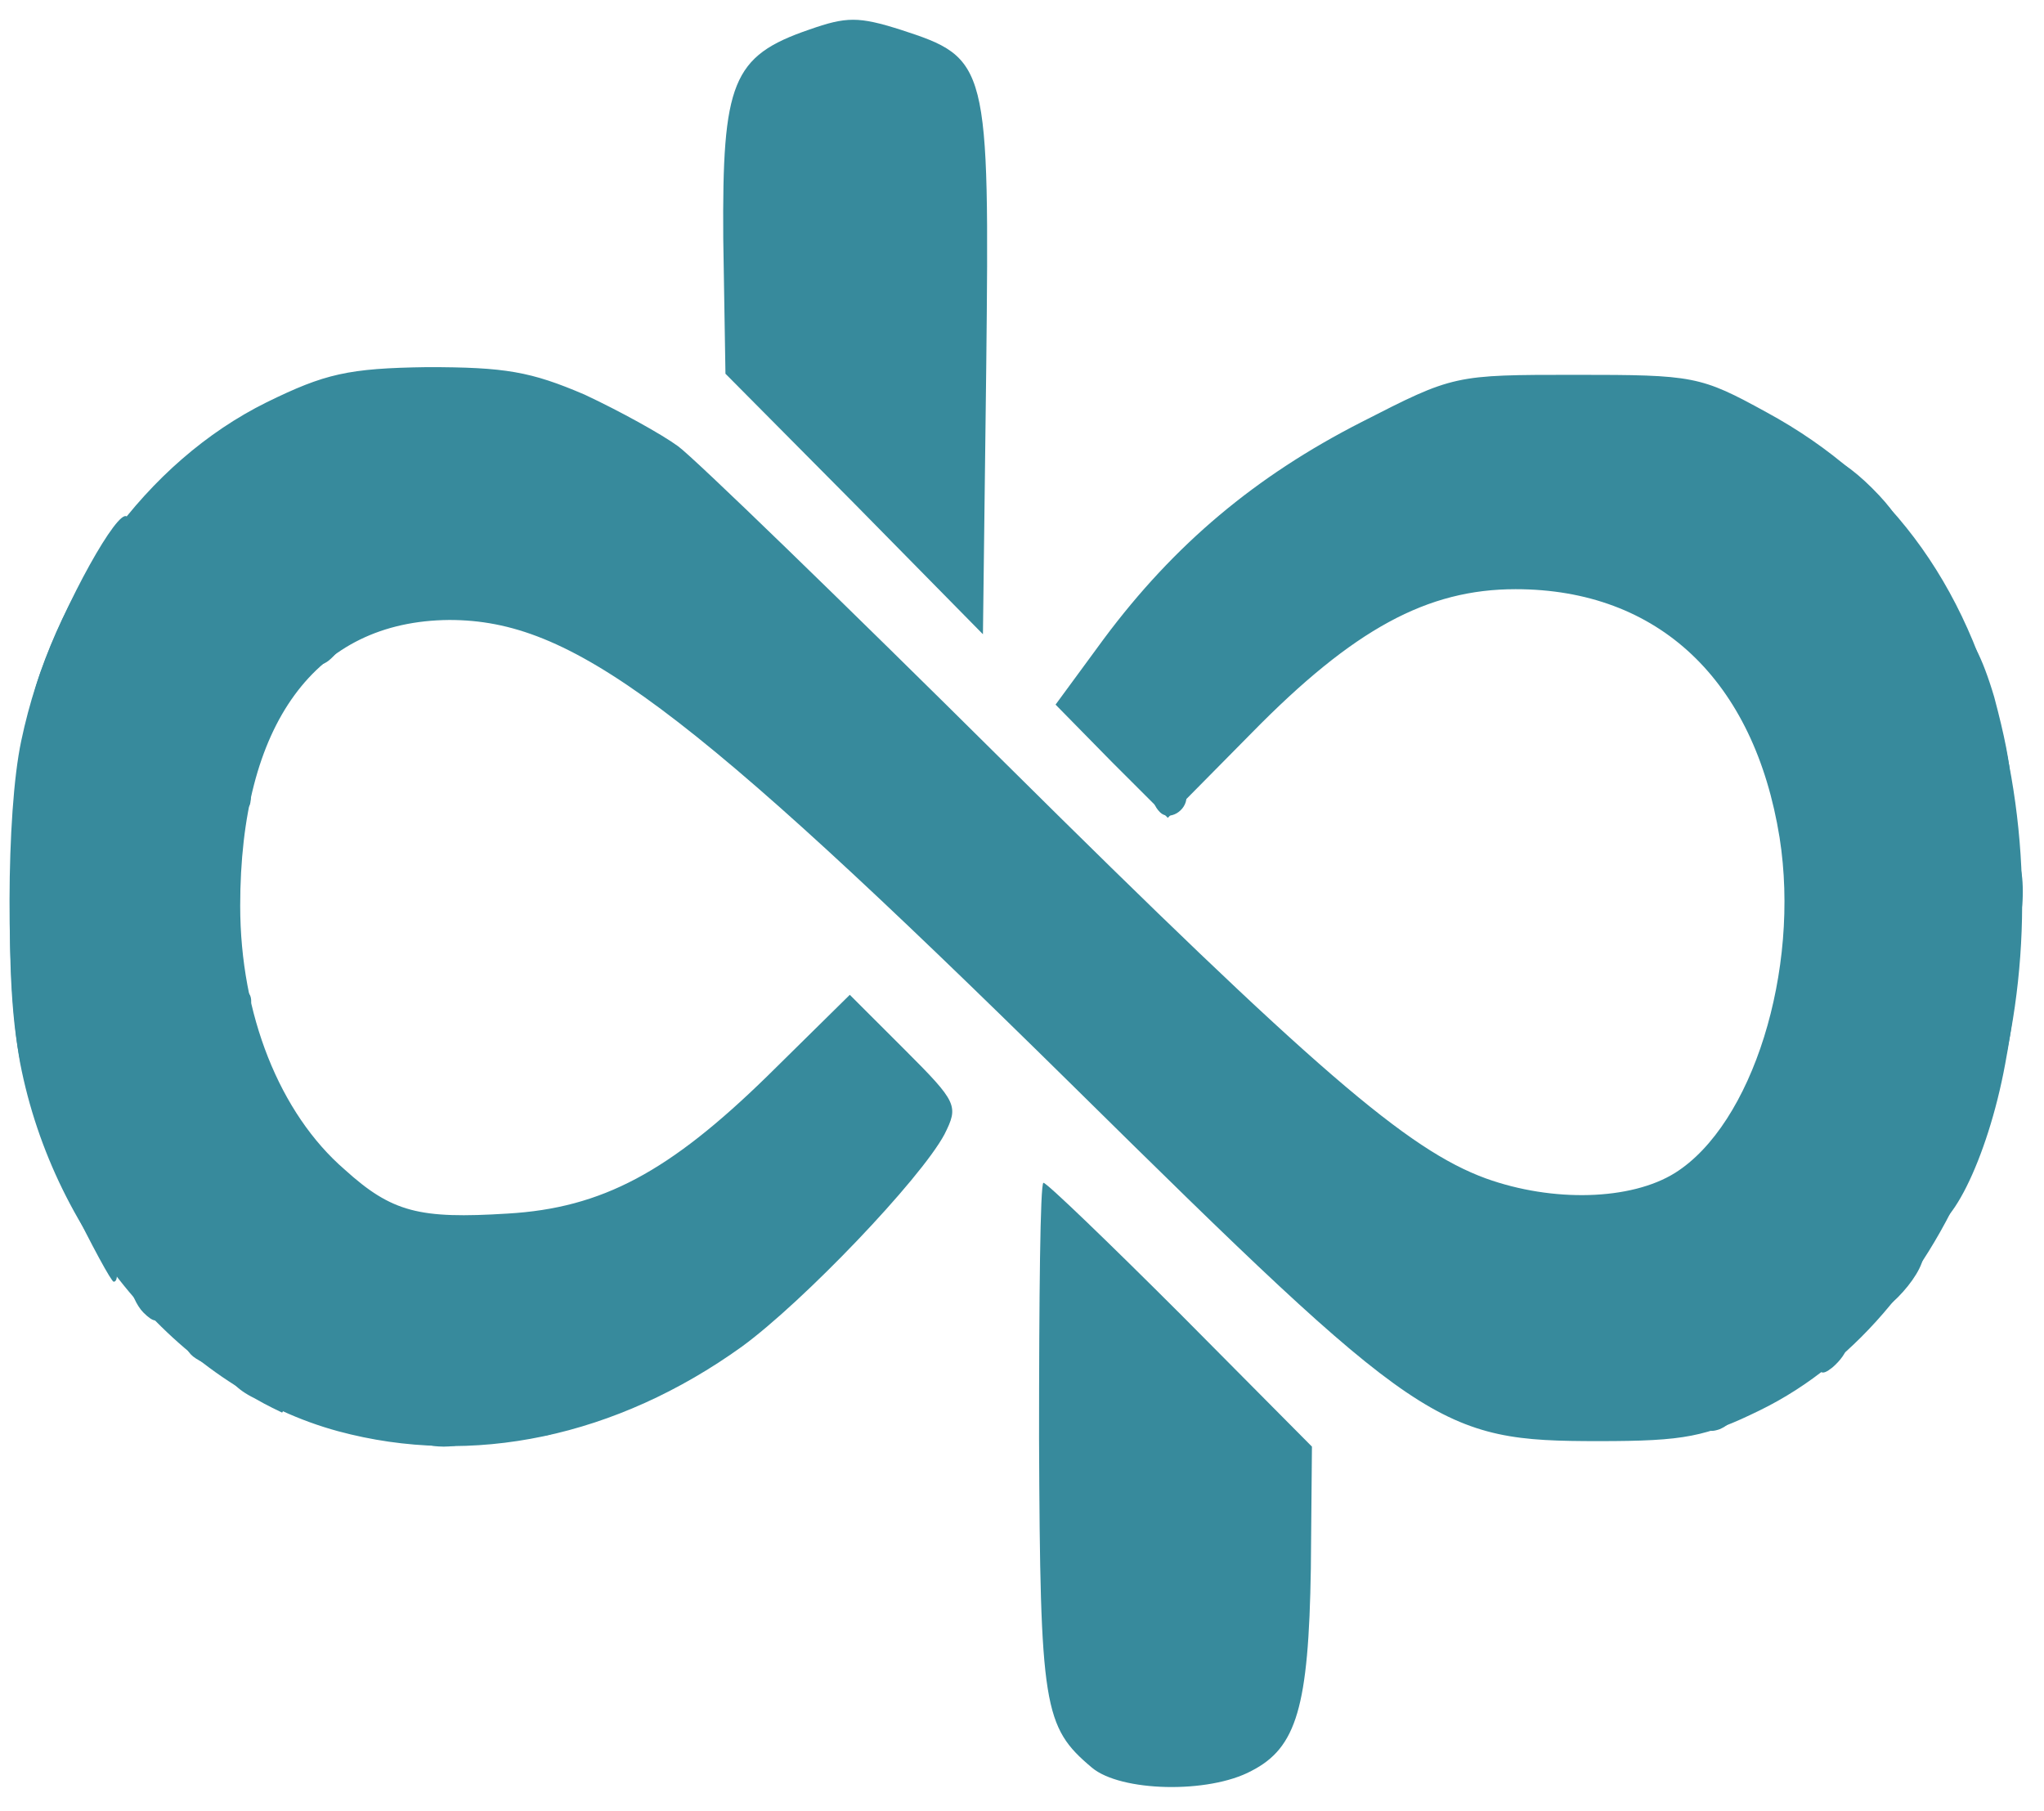 <svg width="492" height="436" xmlns="http://www.w3.org/2000/svg" xmlns:xlink="http://www.w3.org/1999/xlink" xml:space="preserve" overflow="hidden"><defs><clipPath id="clip0"><rect x="394" y="142" width="492" height="436"/></clipPath></defs><g clip-path="url(#clip0)" transform="translate(-394 -142)"><path d="M940.378 738.755C928.736 728.965 927.942 724.202 927.677 659.64 927.677 625.772 927.942 597.989 928.736 597.989 929.529 597.989 944.347 612.277 961.81 629.741L993.297 661.493 993.033 690.863C992.503 724.202 989.593 733.992 978.744 739.549 968.425 745.105 947.257 744.576 940.378 738.755Z" fill="#378A9C" transform="matrix(1.001 0 0 1 -284.499 -171.288)"/><path d="M759.129 657.788C722.085 647.734 690.863 611.748 682.66 569.148 679.221 550.362 679.221 509.085 682.925 491.621 690.598 455.107 713.089 424.414 741.93 410.125 755.954 403.246 761.51 401.923 780.561 401.658 799.348 401.658 805.433 402.717 818.398 408.273 826.866 412.242 836.92 417.799 840.889 420.709 844.858 423.62 880.314 458.017 919.475 496.913 994.091 571 1016.32 590.051 1035.1 596.931 1051.24 602.752 1070.03 602.223 1080.61 595.608 1099.14 583.966 1110.78 546.922 1105.75 514.906 1099.67 477.068 1076.65 455.107 1042.25 455.107 1021.08 455.107 1003.35 464.632 978.744 489.769L958.635 510.143 945.141 496.649 931.646 482.89 943.288 467.014C960.223 444.258 979.803 427.853 1005.2 414.888 1027.43 403.51 1027.43 403.51 1056.8 403.51 1085.11 403.51 1086.7 403.775 1102.58 412.507 1133.27 429.176 1152.32 455.901 1160.26 494.003 1174.28 560.417 1148.62 629.476 1100.99 652.761 1088.02 659.111 1083 660.17 1062.36 660.17 1023.73 660.17 1019.76 657.524 935.35 574.176 842.212 482.36 815.223 462.516 785.853 462.516 753.572 462.78 735.58 487.652 735.58 531.311 735.58 557.506 745.105 581.32 760.716 594.814 772.094 605.133 778.709 606.721 799.877 605.398 822.632 604.075 838.773 595.343 862.322 572.323L882.166 552.743 895.396 565.973C908.097 578.674 908.362 579.467 904.922 586.347 899.101 597.195 871.053 626.566 856.236 637.414 826.072 659.111 791.41 666.52 759.129 657.788Z" fill="#378A9C" transform="matrix(1.001 0 0 1 -284.499 -171.288)"/><path d="M883.225 434.468 852.267 403.246 851.738 370.7C851.473 333.128 853.855 326.777 872.376 320.427 881.373 317.252 884.283 317.252 894.338 320.427 915.506 327.306 915.77 328.365 914.976 401.658L914.183 465.955 883.225 434.468Z" fill="#378A9C" transform="matrix(1.001 0 0 1 -284.499 -171.288)"/><path d="M777.915 658.847C777.915 657.524 780.826 656.201 784.53 656.201 788.234 656.201 791.145 657.524 791.145 658.847 791.145 660.434 788.234 661.493 784.53 661.493 780.826 661.493 777.915 660.434 777.915 658.847Z" fill="#378A9C" transform="matrix(1.001 0 0 1 -284.499 -171.288)"/><path d="M804.375 656.201C804.375 654.878 806.227 653.555 808.344 653.555 810.461 653.555 812.313 654.878 812.313 656.201 812.313 657.788 810.461 658.847 808.344 658.847 806.227 658.847 804.375 657.788 804.375 656.201Z" fill="#378A9C" transform="matrix(1.001 0 0 1 -284.499 -171.288)"/><path d="M1088.02 654.613C1088.82 650.115 1093.58 649.056 1094.9 653.025 1095.17 654.348 1093.84 656.201 1091.46 657.259 1088.55 658.317 1087.49 657.524 1088.02 654.613Z" fill="#378A9C" transform="matrix(1.001 0 0 1 -284.499 -171.288)"/><path d="M739.019 649.85C730.288 645.617 730.817 639.531 739.549 643.5 743.253 645.088 746.164 647.998 746.164 650.115 746.164 651.967 745.899 653.29 745.634 653.29 745.105 653.025 742.195 651.702 739.019 649.85Z" fill="#378A9C" transform="matrix(1.001 0 0 1 -284.499 -171.288)"/><path d="M1115.01 640.06C1115.01 637.414 1116.6 635.033 1118.45 635.033 1120.3 635.033 1121.89 636.091 1121.89 637.414 1121.89 638.737 1120.3 640.854 1118.45 642.442 1115.81 644.558 1115.01 644.029 1115.01 640.06Z" fill="#378A9C" transform="matrix(1.001 0 0 1 -284.499 -171.288)"/><path d="M724.996 640.325C722.879 639.002 722.085 637.15 723.144 636.091 724.202 635.033 726.583 635.562 728.171 637.15 732.14 641.119 730.023 643.5 724.996 640.325Z" fill="#378A9C" transform="matrix(1.001 0 0 1 -284.499 -171.288)"/><path d="M712.295 629.212C710.708 627.624 709.12 624.184 709.12 622.068 709.12 618.628 709.649 618.628 713.354 622.332 715.735 624.714 717.323 627.889 716.793 629.476 716 631.858 714.677 631.593 712.295 629.212Z" fill="#378A9C" transform="matrix(1.001 0 0 1 -284.499 -171.288)"/><path d="M1125.07 630.535C1120.57 628.682 1126.12 621.803 1132.21 621.538 1134.59 621.538 1135.12 620.745 1133.27 620.215 1129.04 618.363 1131.95 611.219 1136.71 611.219 1138.83 611.219 1140.41 612.807 1140.41 614.923 1140.41 620.745 1129.04 632.122 1125.07 630.535Z" fill="#378A9C" transform="matrix(1.001 0 0 1 -284.499 -171.288)"/><path d="M694.567 602.223C689.54 591.639 683.983 575.763 682.396 567.296 677.898 543.482 680.808 494.003 687.423 475.481 693.509 458.282 706.209 435.527 708.326 437.643 709.12 438.173 707.797 441.612 705.416 445.052 703.034 448.227 701.182 452.99 701.182 455.636 701.182 458.017 699.594 461.193 697.478 462.251 695.361 463.574 692.186 472.041 690.598 481.567 686.894 502.999 685.042 568.884 688.217 568.884 689.54 568.884 690.598 571.265 690.598 574.176 690.598 577.086 691.921 579.467 693.509 579.467 694.832 579.467 695.89 581.584 695.626 584.23 694.567 590.051 698.271 603.546 701.976 608.044 704.886 611.748 707.268 621.803 705.151 621.803 704.622 621.803 699.859 613.071 694.567 602.223Z" fill="#378A9C" transform="matrix(1.001 0 0 1 -284.499 -171.288)"/><path d="M1140.41 608.573C1137.24 606.456 1137.24 605.927 1141.74 605.927 1145.71 605.927 1146.23 605.398 1143.32 603.546 1138.56 600.371 1141.47 592.697 1148.35 590.845 1154.17 589.258 1155.5 585.818 1150.73 584.23 1145.97 582.643 1150.47 566.238 1155.76 565.973 1158.67 565.973 1158.93 565.444 1157.08 564.385 1152.06 562.533 1152.58 542.424 1157.35 542.424 1162.9 542.424 1163.7 549.568 1159.99 569.413 1155.76 592.433 1145.97 612.013 1140.41 608.573Z" fill="#378A9C" transform="matrix(1.001 0 0 1 -284.499 -171.288)"/><path d="M1211.85 600.635C1199.15 575.763 1194.39 528.136 1201.27 492.68 1206.03 467.014 1223.76 437.114 1231.96 440.289 1235.67 441.612 1235.93 445.317 1234.61 465.162 1232.23 502.734 1231.96 560.681 1234.35 582.907 1236.2 601.429 1235.67 603.81 1231.43 607.25 1222.97 613.6 1217.68 611.748 1211.85 600.635Z" fill="#378A9C" transform="matrix(1.001 0 0 1 -284.499 -171.288)"/><path d="M745.105 586.082C744.311 583.966 744.576 582.113 745.899 582.113 747.222 582.113 749.603 583.966 751.456 586.082 754.102 589.258 754.102 590.051 750.662 590.051 748.545 590.051 746.164 588.199 745.105 586.082Z" fill="#378A9C" transform="matrix(1.001 0 0 1 -284.499 -171.288)"/><path d="M730.288 555.918C730.288 554.595 732.14 553.008 734.257 551.949 736.638 551.156 738.226 551.949 738.226 554.331 738.226 556.448 736.373 558.3 734.257 558.3 732.14 558.3 730.288 557.241 730.288 555.918Z" fill="#378A9C" transform="matrix(1.001 0 0 1 -284.499 -171.288)"/><path d="M1156.29 527.871C1156.29 521.521 1157.61 518.61 1160.26 518.61 1162.9 518.61 1164.23 521.521 1164.23 527.871 1164.23 534.221 1162.9 537.132 1160.26 537.132 1157.61 537.132 1156.29 534.221 1156.29 527.871Z" fill="#378A9C" transform="matrix(1.001 0 0 1 -284.499 -171.288)"/><path d="M956.783 508.82C953.872 505.909 955.195 502.734 959.164 502.734 961.281 502.734 963.133 503.793 963.133 505.116 963.133 508.555 958.9 510.937 956.783 508.82Z" fill="#378A9C" transform="matrix(1.001 0 0 1 -284.499 -171.288)"/><path d="M733.727 504.057C729.229 499.03 729.494 494.796 734.257 494.796 736.638 494.796 738.226 497.178 738.226 501.411 738.226 509.085 737.961 509.085 733.727 504.057Z" fill="#378A9C" transform="matrix(1.001 0 0 1 -284.499 -171.288)"/><path d="M1151.53 490.827C1149.67 481.567 1147.56 472.041 1146.76 469.66 1145.71 467.278 1146.5 465.691 1149.14 465.691 1151.53 465.691 1154.44 471.247 1157.35 481.037 1162.37 499.824 1162.64 508.026 1158.14 508.026 1155.76 508.026 1153.38 501.676 1151.53 490.827Z" fill="#378A9C" transform="matrix(1.001 0 0 1 -284.499 -171.288)"/><path d="M748.81 470.983C745.899 469.13 745.634 468.337 748.28 468.337 750.133 468.337 753.837 466.485 756.218 464.103 761.51 458.811 764.156 463.839 759.393 469.66 755.689 474.158 754.102 474.422 748.81 470.983Z" fill="#378A9C" transform="matrix(1.001 0 0 1 -284.499 -171.288)"/><path d="M1004.15 460.399C1003.35 459.076 1004.41 457.753 1006.53 457.753 1008.64 457.753 1011.29 459.076 1012.08 460.399 1012.88 461.986 1011.82 463.045 1009.7 463.045 1007.59 463.045 1004.94 461.986 1004.15 460.399Z" fill="#378A9C" transform="matrix(1.001 0 0 1 -284.499 -171.288)"/><path d="M1123.74 432.352C1119.51 428.647 1116.86 424.678 1117.92 423.884 1118.72 423.091 1123.21 426.001 1127.98 430.764 1138.03 440.819 1134.33 442.142 1123.74 432.352Z" fill="#378A9C" transform="matrix(1.001 0 0 1 -284.499 -171.288)"/><path d="M586.347 655.936C579.203 650.379 576.821 637.15 582.378 633.71 584.23 632.387 585.024 584.495 584.495 478.127L583.966 324.131 594.285 320.692C607.779 316.193 620.745 318.839 630.27 328.1L637.679 335.509 637.679 487.917C637.679 600.106 636.885 641.912 634.504 646.94 627.889 661.493 600.106 666.784 586.347 655.936Z" fill="#378A9C" transform="matrix(1.001 0 0 1 -284.499 -171.288)"/><path d="M1240.96 636.62C1228.26 626.566 1209.21 600.106 1209.21 592.697 1209.21 589.787 1208.15 586.876 1206.56 586.082 1205.24 585.289 1204.18 581.32 1204.18 577.351 1204.71 571 1204.71 571 1205.77 576.292 1206.3 579.467 1209.47 586.876 1212.65 592.433 1217.94 601.694 1219 602.487 1223.23 599.312 1227.47 596.402 1227.73 594.285 1225.35 586.082 1224.03 580.79 1223.23 563.062 1224.03 546.922 1224.55 529.988 1223.76 511.995 1222.17 504.586 1219.79 494.267 1220.06 490.298 1223.5 481.567 1230.91 463.309 1227.47 437.908 1219.79 452.461 1217.41 456.694 1217.68 457.753 1221.12 457.753 1223.23 457.753 1225.08 459.076 1225.08 460.399 1225.08 462.78 1221.38 464.103 1216.35 463.309 1215.29 463.045 1211.85 468.072 1209.21 474.158 1206.3 480.508 1203.92 483.948 1203.92 481.831 1203.92 476.275 1216.35 452.725 1225.61 441.083 1235.67 428.383 1253.13 415.417 1260.01 415.417 1264.77 415.417 1265.04 418.592 1265.3 487.652 1265.83 624.449 1265.57 638.473 1260.28 642.177 1254.19 646.94 1253.66 646.675 1240.96 636.62Z" fill="#378A9C" transform="matrix(1.001 0 0 1 -284.499 -171.288)"/><path d="M591.374 659.111C588.464 657.788 583.701 654.084 580.79 650.909 575.763 645.352 575.498 640.854 574.705 494.003 573.911 335.244 574.176 332.069 585.818 324.131 593.491 318.575 599.841 318.839 595.343 324.131 593.491 326.248 592.962 328.1 594.285 328.1 595.608 328.1 595.608 329.159 594.02 330.217 592.168 331.275 591.904 384.195 592.697 484.213 593.756 609.102 593.491 637.15 590.581 640.854 587.405 644.823 588.199 645.881 597.725 650.909 603.81 653.819 608.573 657.524 608.573 658.847 608.573 662.022 598.783 662.022 591.374 659.111Z" fill="#378A9C" transform="matrix(1.001 0 0 1 -284.499 -171.288)"/><path d="M1258.42 647.469C1246.52 640.854 1243.61 635.827 1250.75 634.504 1255.25 633.71 1256.31 626.301 1256.84 597.46 1256.84 594.814 1256.84 590.051 1257.1 586.876 1257.1 583.436 1256.84 573.117 1256.31 563.592 1256.04 554.066 1255.78 518.61 1255.78 485.006 1256.04 450.873 1255.25 423.355 1253.93 423.355 1247.05 423.355 1253.13 417.005 1265.57 411.448L1279.33 404.833 1280.12 437.908C1280.65 469.395 1280.38 471.512 1273.51 484.742 1266.63 497.707 1266.1 500.882 1266.1 530.782 1266.1 561.475 1266.36 563.327 1274.56 578.938 1282.77 595.343 1283.03 595.608 1281.44 624.449 1279.86 651.702 1279.59 653.555 1274.3 653.555 1271.12 653.555 1263.98 650.909 1258.42 647.469Z" fill="#378A9C" transform="matrix(1.001 0 0 1 -284.499 -171.288)"/><path d="M1295.47 659.64C1294.41 658.582 1290.44 657.524 1286.47 657.259 1276.95 656.465 1264.77 651.702 1264.77 648.263 1264.77 646.94 1266.36 645.617 1268.21 645.617 1272.45 645.617 1274.03 627.889 1270.07 623.126 1268.21 620.745 1268.48 617.04 1271.39 610.425 1274.03 604.075 1274.3 600.371 1272.45 599.312 1270.86 598.254 1270.33 596.137 1270.86 594.285 1271.65 592.433 1270.59 588.199 1268.48 584.495 1263.98 576.292 1263.98 574.176 1268.48 574.176 1270.59 574.176 1272.98 576.557 1274.03 579.203 1274.83 582.113 1280.38 588.728 1286.21 594.02L1296.79 603.546 1296 626.037 1295.2 648.263 1303.93 648.263C1311.34 648.263 1312.4 649.056 1312.4 654.878 1312.4 660.434 1311.08 661.493 1304.99 661.493 1300.76 661.493 1296.53 660.699 1295.47 659.64Z" fill="#378A9C" transform="matrix(1.001 0 0 1 -284.499 -171.288)"/><path d="M581.849 651.967 575.498 645.088 574.705 492.68C574.176 342.389 574.176 339.743 579.467 331.011 582.643 326.248 585.818 322.808 586.612 323.602 587.405 324.661 586.082 327.042 583.701 329.423 578.409 334.715 578.938 315.929 579.467 490.563 579.732 638.737 580.261 646.411 588.993 651.702 592.962 654.084 594.02 658.847 590.581 658.847 589.258 658.847 585.553 655.671 581.849 651.967Z" fill="#378A9C" transform="matrix(1.001 0 0 1 -284.499 -171.288)"/><path d="M1764.86 504.057C1764.86 496.649 1765.92 494.796 1770.15 494.796 1775.71 494.796 1776.5 497.442 1773.86 507.497 1771.21 517.023 1764.86 514.641 1764.86 504.057Z" fill="#378A9C" transform="matrix(1.001 0 0 1 -284.499 -171.288)"/><path d="M1267.68 485.006C1264.51 481.567 1264.51 479.714 1267.95 472.57 1270.86 466.485 1271.92 456.694 1271.39 436.056L1270.86 407.744 1279.06 406.156C1283.56 405.098 1289.38 403.775 1292.03 402.981 1296.26 401.923 1296.79 403.51 1296.79 415.947 1296.53 423.62 1297.32 436.056 1298.11 443.465 1299.7 456.694 1299.44 457.224 1289.65 465.426 1284.09 469.924 1277.74 477.068 1275.36 481.302 1271.92 488.181 1270.86 488.446 1267.68 485.006Z" fill="#378A9C" transform="matrix(1.001 0 0 1 -284.499 -171.288)"/><path d="M156.112 836.391 156.112 804.375 175.957 804.375C193.95 804.375 195.802 804.904 195.802 809.402 195.802 813.9 193.685 814.694 182.043 815.488 169.077 816.282 168.019 816.811 168.019 822.897 168.019 828.718 169.342 829.512 179.397 830.305 186.805 830.835 190.51 832.422 190.51 835.068 190.51 837.714 187.335 838.773 179.926 838.773 168.548 838.773 166.432 842.212 167.49 858.617 168.019 864.968 166.961 866.82 162.198 867.349 156.112 868.143 156.112 867.878 156.112 836.391Z" fill="#378A9C" transform="matrix(1.001 0 0 1 -284.499 -171.288)"/><path d="M232.845 836.127C232.845 806.227 233.11 804.375 238.137 804.375 243.165 804.375 243.429 806.227 243.429 836.127 243.429 866.026 243.165 867.878 238.137 867.878 233.11 867.878 232.845 866.026 232.845 836.127Z" fill="#378A9C" transform="matrix(1.001 0 0 1 -284.499 -171.288)"/><path d="M285.765 836.127 285.765 804.375 304.287 804.375C320.956 804.375 322.808 804.904 322.808 809.667 322.808 814.165 320.956 814.959 309.843 814.959 297.672 814.959 296.878 815.488 297.407 821.574 297.672 827.659 298.73 828.189 309.049 828.189 318.31 828.189 320.162 828.982 320.162 833.481 320.162 837.979 318.31 838.773 307.991 838.773 296.084 838.773 296.084 838.773 297.142 847.504 297.936 855.707 298.465 855.971 311.695 856.765 323.338 857.559 325.454 858.353 325.454 862.851 325.454 867.349 323.602 867.878 305.61 867.878L285.765 867.878 285.765 836.127Z" fill="#378A9C" transform="matrix(1.001 0 0 1 -284.499 -171.288)"/><path d="M365.144 836.127C365.144 806.227 365.408 804.375 370.436 804.375 375.463 804.375 375.728 806.227 375.728 830.835L375.728 857.294 390.281 857.294C402.981 857.294 404.833 857.824 404.833 862.586 404.833 867.349 402.981 867.878 384.989 867.878L365.144 867.878 365.144 836.127Z" fill="#378A9C" transform="matrix(1.001 0 0 1 -284.499 -171.288)"/><path d="M441.612 867.349C441.348 866.026 441.348 847.769 441.612 826.336L441.877 804.375 456.694 804.375C483.154 804.375 495.326 814.165 495.326 835.597 495.326 856.501 481.567 867.349 454.578 867.614 447.434 867.878 441.877 867.614 441.612 867.349ZM473.364 853.325C493.209 843.271 485.006 814.959 462.516 814.959L452.461 814.959 452.461 836.127C452.461 857.03 452.461 857.294 459.076 857.294 463.045 857.294 469.395 855.442 473.364 853.325Z" fill="#378A9C" transform="matrix(1.001 0 0 1 -284.499 -171.288)"/><path d="M600.635 865.497C596.666 864.438 593.756 861.528 593.227 857.824 592.168 851.209 592.433 850.944 602.223 854.913 612.807 858.882 622.332 855.971 621.274 848.827 620.745 845.123 616.776 841.948 608.573 839.037 601.429 836.391 595.343 831.893 592.697 827.659 589.258 821.044 589.258 819.986 594.285 813.107 598.783 807.286 602.223 805.433 611.748 804.904 620.215 804.375 624.978 805.433 628.153 808.608 634.239 814.43 630.005 818.134 620.48 815.488 608.838 812.313 602.752 814.43 603.81 821.044 604.34 824.749 608.044 827.659 615.982 830.305 636.885 837.185 640.854 856.765 622.861 864.174 613.336 868.143 610.69 868.407 600.635 865.497Z" fill="#378A9C" transform="matrix(1.001 0 0 1 -284.499 -171.288)"/><path d="M674.458 866.82C673.664 865.761 673.664 849.092 674.458 811.784 674.722 804.375 674.722 804.375 693.244 804.375 709.914 804.375 711.766 804.904 711.766 809.667 711.766 814.165 709.914 814.959 698.536 814.959 686.365 814.959 685.306 815.488 685.306 821.309 685.306 827.13 686.629 827.924 696.419 828.718 704.357 829.247 707.532 830.835 708.062 834.274 708.591 837.979 706.474 838.773 696.948 838.773 685.306 838.773 685.306 838.773 685.306 848.033L685.306 857.294 698.536 857.294C709.914 857.294 711.766 858.088 711.766 862.586 711.766 867.349 709.914 867.878 693.773 867.878 683.719 867.878 674.987 867.349 674.458 866.82Z" fill="#378A9C" transform="matrix(1.001 0 0 1 -284.499 -171.288)"/><path d="M751.456 836.127 751.456 804.375 768.654 804.375C782.413 804.375 786.911 805.433 791.145 809.667 798.554 817.076 798.025 829.247 789.822 835.597 783.472 840.625 783.472 840.889 787.97 846.975 790.616 850.415 794.849 856.501 797.231 860.734 801.729 867.878 801.729 867.878 795.114 867.878 790.087 867.878 786.382 864.703 780.032 854.648 768.39 836.92 762.039 836.92 762.039 854.648 762.039 866.026 761.246 867.878 756.747 867.878 751.72 867.878 751.456 866.026 751.456 836.127ZM782.943 826.601C788.499 821.309 781.884 814.959 771.036 814.959 762.833 814.959 762.039 815.753 762.039 822.367 762.039 826.601 762.833 830.835 763.627 831.628 766.273 834.01 778.444 830.835 782.943 826.601Z" fill="#378A9C" transform="matrix(1.001 0 0 1 -284.499 -171.288)"/><path d="M851.738 862.322C848.298 855.442 830.835 809.138 830.835 806.227 830.835 804.904 833.216 804.375 836.391 804.904 840.625 805.433 844.064 810.99 850.679 828.189 860.469 853.325 858.617 854.119 870.524 821.044 875.552 807.021 877.404 804.375 882.696 804.375L889.046 804.375 884.019 817.076C881.373 823.955 875.816 838.243 871.847 848.827 863.909 869.201 857.824 873.435 851.738 862.322Z" fill="#378A9C" transform="matrix(1.001 0 0 1 -284.499 -171.288)"/><path d="M925.296 866.026C924.237 865.232 923.444 850.944 923.444 834.274L923.444 804.375 930.058 804.375 936.673 804.375 936.673 836.127C936.673 865.232 936.144 867.878 931.911 867.878 929.265 867.878 926.09 867.084 925.296 866.026Z" fill="#378A9C" transform="matrix(1.001 0 0 1 -284.499 -171.288)"/><path d="M992.768 863.38C980.597 857.559 975.569 848.563 975.569 834.274 975.569 823.69 976.628 821.044 985.095 813.107 993.033 805.963 997.002 804.375 1006.53 804.375 1021.61 804.375 1026.64 806.492 1026.64 812.577 1026.64 816.811 1025.05 817.076 1013.41 815.753 1001.76 814.43 999.118 814.959 993.562 820.251 985.624 827.924 984.83 840.889 991.974 849.621 997.002 855.971 1012.35 858.088 1022.14 853.59 1025.58 852.002 1026.64 852.532 1026.64 857.03 1026.64 867.349 1007.85 871.053 992.768 863.38Z" fill="#378A9C" transform="matrix(1.001 0 0 1 -284.499 -171.288)"/><path d="M1066.33 836.127 1066.33 804.375 1086.17 804.375C1104.16 804.375 1106.02 804.904 1106.02 809.667 1106.02 814.165 1104.16 814.959 1093.05 814.959 1082.47 814.959 1079.82 816.017 1078.76 819.986 1076.91 827.13 1078.76 828.189 1090.67 828.189 1098.87 828.189 1100.72 828.982 1100.72 833.481 1100.72 837.979 1098.87 838.773 1090.14 838.773 1081.14 838.773 1079.29 839.831 1077.97 845.123 1075.59 854.913 1078.5 857.294 1093.05 857.294 1104.16 857.294 1106.02 858.088 1106.02 862.586 1106.02 867.349 1104.16 867.878 1086.17 867.878L1066.33 867.878 1066.33 836.127Z" fill="#378A9C" transform="matrix(1.001 0 0 1 -284.499 -171.288)"/><path d="M1203.92 836.127C1203.92 804.904 1203.92 804.375 1210 804.375 1213.97 804.375 1218.47 808.344 1224.82 817.605 1229.85 825.013 1234.61 830.835 1235.4 830.835 1236.2 830.835 1240.96 824.749 1245.99 817.605 1252.6 807.815 1256.57 804.375 1261.33 804.375L1267.68 804.375 1266.89 835.597C1266.1 865.497 1265.83 866.555 1260.28 867.349 1254.45 868.143 1254.19 867.614 1254.19 846.446L1254.19 824.484 1245.72 836.92C1240.96 843.8 1236.2 849.356 1235.14 849.356 1234.08 849.356 1229.32 843.8 1224.55 836.92L1215.82 824.22 1215.03 846.181C1214.24 865.761 1213.71 867.878 1209.21 867.878 1204.18 867.878 1203.92 866.026 1203.92 836.127Z" fill="#378A9C" transform="matrix(1.001 0 0 1 -284.499 -171.288)"/><path d="M1304.2 862.057C1321.93 817.34 1328.01 805.698 1333.83 804.904 1340.45 804.11 1340.71 804.375 1358.97 851.473L1365.32 867.878 1359.23 867.878C1355 867.878 1352.36 865.497 1350.24 859.94 1347.59 852.532 1346.27 852.002 1333.57 852.002 1320.87 852.002 1319.81 852.532 1317.43 859.94 1315.31 865.761 1312.93 867.878 1308.17 867.878 1302.88 867.878 1302.35 867.084 1304.2 862.057ZM1341.51 839.566C1341.51 835.597 1334.89 820.251 1333.3 820.251 1332.25 820.251 1330.66 823.161 1329.86 826.601 1329.07 830.041 1327.48 834.804 1326.69 837.185 1325.37 840.625 1326.95 841.419 1333.3 841.419 1337.8 841.419 1341.51 840.625 1341.51 839.566Z" fill="#378A9C" transform="matrix(1.001 0 0 1 -284.499 -171.288)"/><path d="M1402.1 850.15C1401.57 830.57 1401.83 809.402 1402.1 806.492 1402.36 805.169 1404.75 804.375 1407.39 804.375 1410.57 804.375 1418.24 812.313 1428.56 826.072L1444.7 847.769 1444.7 826.072C1444.7 806.492 1445.23 804.375 1449.73 804.375 1452.37 804.375 1455.28 805.963 1455.81 807.55 1456.61 810.196 1456.34 848.827 1455.28 866.026 1455.28 867.084 1453.17 867.878 1450.52 867.878 1447.61 867.878 1439.67 859.676 1429.88 846.446L1414.27 825.013 1413.48 846.446C1412.68 865.761 1412.15 867.878 1407.66 867.878 1402.89 867.878 1402.36 865.761 1402.1 850.15Z" fill="#378A9C" transform="matrix(1.001 0 0 1 -284.499 -171.288)"/><path d="M1493.12 864.703C1493.91 862.851 1499.47 848.298 1505.82 832.687 1516.41 806.227 1517.73 804.11 1523.81 804.904 1529.64 805.698 1532.02 809.667 1542.87 836.92 1555.3 867.349 1555.3 867.878 1549.22 867.878 1544.98 867.878 1542.34 865.497 1539.95 859.94 1536.78 852.532 1535.72 852.002 1523.02 852.002 1510.32 852.002 1509.26 852.532 1506.35 859.94 1504.23 865.497 1501.59 867.878 1497.62 867.878 1493.91 867.878 1492.33 866.555 1493.12 864.703ZM1532.02 840.096C1532.02 839.302 1530.16 834.274 1527.78 828.718L1523.55 818.928 1519.85 826.866C1514.55 838.773 1515.35 841.419 1524.08 841.419 1528.58 841.419 1532.02 840.889 1532.02 840.096Z" fill="#378A9C" transform="matrix(1.001 0 0 1 -284.499 -171.288)"/><path d="M1606.9 864.968C1595.26 861.528 1584.94 848.563 1584.94 837.185 1584.94 817.34 1598.43 804.375 1619.07 804.375 1633.62 804.375 1637.86 806.492 1637.86 813.9 1637.86 819.457 1637.06 819.986 1632.83 817.605 1624.89 813.371 1610.07 814.43 1603.72 819.457 1600.81 822.103 1597.37 827.924 1596.58 832.687 1595.26 839.831 1596.31 842.477 1602.93 849.356 1611.4 857.559 1621.19 859.676 1626.74 854.119 1632.03 848.827 1630.45 844.064 1623.3 844.064 1618.54 844.064 1616.69 842.741 1616.69 838.773 1616.69 834.274 1618.54 833.481 1628.59 833.481L1640.5 833.481 1640.5 848.033C1640.5 862.322 1640.5 862.322 1630.71 864.968 1619.07 868.143 1618.28 868.143 1606.9 864.968Z" fill="#378A9C" transform="matrix(1.001 0 0 1 -284.499 -171.288)"/><path d="M1682.84 836.127 1682.84 804.375 1701.36 804.375C1718.03 804.375 1719.88 804.904 1719.88 809.667 1719.88 814.165 1718.03 814.959 1706.65 814.959 1694.48 814.959 1693.42 815.488 1693.42 821.309 1693.42 827.13 1694.74 827.924 1704.53 828.718 1712.74 829.247 1716.18 830.835 1716.71 834.274 1717.5 837.979 1715.65 838.773 1705.59 838.773 1693.42 838.773 1693.42 838.773 1693.42 848.033L1693.42 857.294 1706.65 857.294C1718.03 857.294 1719.88 858.088 1719.88 862.586 1719.88 867.349 1718.03 867.878 1701.36 867.878L1682.84 867.878 1682.84 836.127Z" fill="#378A9C" transform="matrix(1.001 0 0 1 -284.499 -171.288)"/><path d="M1759.57 836.127C1759.57 804.904 1759.57 804.375 1765.66 804.375 1769.62 804.375 1774.12 808.344 1780.47 817.605 1785.5 825.013 1790.26 830.835 1791.06 830.835 1791.85 830.835 1796.61 824.749 1801.64 817.605 1808.26 808.079 1812.49 804.375 1816.99 804.375 1823.07 804.375 1823.07 804.64 1823.07 836.127L1823.07 867.878 1816.46 867.878C1809.84 867.878 1809.84 867.614 1809.84 846.181L1809.84 824.22 1801.64 836.92C1797.14 843.8 1792.38 849.356 1791.59 849.356 1790.53 849.356 1785.5 843.8 1780.47 836.92L1771.48 824.22 1770.68 846.181C1769.89 865.761 1769.36 867.878 1764.86 867.878 1759.83 867.878 1759.57 866.026 1759.57 836.127Z" fill="#378A9C" transform="matrix(1.001 0 0 1 -284.499 -171.288)"/><path d="M1865.41 836.127 1865.41 804.375 1883.93 804.375C1900.6 804.375 1902.45 804.904 1902.45 809.667 1902.45 814.165 1900.6 814.959 1889.22 814.959 1877.05 814.959 1875.99 815.488 1875.99 821.309 1875.99 827.13 1877.32 827.924 1887.11 828.718 1895.31 829.247 1898.75 830.835 1899.28 834.274 1900.07 837.979 1898.22 838.773 1888.16 838.773 1875.99 838.773 1875.99 838.773 1875.99 848.033L1875.99 857.294 1890.28 857.294C1902.45 857.294 1904.57 858.088 1904.04 862.057 1903.51 865.761 1900.07 866.82 1884.46 867.349L1865.41 868.143 1865.41 836.127Z" fill="#378A9C" transform="matrix(1.001 0 0 1 -284.499 -171.288)"/><path d="M1942.14 836.127C1942.14 804.64 1942.14 804.375 1948.23 804.375 1952.73 804.375 1958.28 809.667 1970.19 825.807L1985.8 847.24 1986.59 825.807C1987.39 806.492 1987.92 804.375 1992.42 804.375 1997.44 804.375 1997.71 806.227 1997.71 836.127 1997.71 876.081 1995.33 877.139 1972.57 846.71 1963.84 835.068 1955.9 825.543 1955.11 825.543 1954.05 825.543 1953.52 827.659 1953.52 830.305 1953.52 862.586 1952.73 867.878 1947.43 867.878 1942.41 867.878 1942.14 866.026 1942.14 836.127Z" fill="#378A9C" transform="matrix(1.001 0 0 1 -284.499 -171.288)"/><path d="M2055.92 841.419 2055.92 814.959 2045.33 814.959C2036.6 814.959 2034.75 814.165 2034.75 809.667 2034.75 804.64 2036.6 804.375 2061.21 804.375 2085.82 804.375 2087.67 804.64 2087.67 809.667 2087.67 814.165 2085.82 814.959 2077.09 814.959L2066.5 814.959 2066.5 841.419C2066.5 866.026 2066.24 867.878 2061.21 867.878 2056.18 867.878 2055.92 866.026 2055.92 841.419Z" fill="#378A9C" transform="matrix(1.001 0 0 1 -284.499 -171.288)"/><path d="M36.514 653.819 27.783 646.146 27.783 502.205 27.783 358.529 34.398 346.622C39.69 337.361 44.452 333.128 56.624 327.042 70.647 319.898 74.616 319.104 97.636 319.104 132.034 319.104 144.735 323.073 149.762 334.715 155.054 347.68 154.26 355.883 147.116 364.086 141.295 371.23 139.972 371.494 119.598 370.7 99.489 370.171 97.901 370.436 93.932 376.786 91.551 380.491 89.963 387.105 90.492 392.133L91.286 400.864 116.423 401.394C139.972 401.658 141.824 402.187 147.381 408.802 153.995 416.476 155.054 424.943 150.556 434.733 146.322 444.258 137.326 447.169 112.454 447.169L90.228 447.169 89.434 546.657 88.64 646.146 79.908 653.819C73.029 660.17 69.06 661.493 58.211 661.493 47.363 661.493 43.394 660.17 36.514 653.819Z" fill="#378A9C" transform="matrix(1.001 0 0 1 -284.499 -171.288)"/><path d="M208.767 657.524C205.063 655.671 200.829 650.909 198.977 647.204 194.743 637.943 194.214 423.091 198.448 415.417 203.475 406.156 213.53 401.394 227.818 401.923 243.958 402.187 250.044 405.363 255.336 415.417 259.04 422.297 259.305 438.702 258.776 534.751L257.982 646.146 249.25 653.819C242.371 660.17 238.402 661.493 228.083 661.493 221.203 661.228 212.471 659.64 208.767 657.524Z" fill="#378A9C" transform="matrix(1.001 0 0 1 -284.499 -171.288)"/><path d="M385.253 658.582C368.054 654.348 344.241 640.06 332.863 627.36 312.489 604.34 301.641 570.736 301.641 530.517 301.641 471.512 322.544 431.558 363.821 411.184 378.903 403.775 381.284 403.51 415.417 403.51 450.08 403.51 451.667 403.775 469.13 411.978 508.555 430.764 531.84 470.453 531.84 518.875 531.84 536.338 527.606 544.541 517.552 546.657 513.054 547.451 477.598 548.245 439.231 548.51L369.113 549.039 369.907 558.3C372.023 577.351 382.607 594.549 397.425 602.223 405.892 606.456 433.145 607.25 443.729 603.017 447.698 601.694 455.901 596.402 461.722 591.639 476.275 579.732 482.625 576.821 493.473 576.292 499.824 576.028 504.851 577.88 509.349 582.113 530.252 601.958 508.291 637.15 464.368 653.555 446.375 660.434 402.981 663.08 385.253 658.582ZM462.251 491.886C457.488 467.278 434.733 452.196 409.067 456.165 388.164 459.605 375.728 472.57 370.171 496.649L368.319 505.38 416.74 505.38 464.897 505.38 462.251 491.886Z" fill="#378A9C" transform="matrix(1.001 0 0 1 -284.499 -171.288)"/><path d="M1289.12 658.847C1277.74 656.201 1275.62 653.819 1281.18 649.85 1286.74 645.617 1289.65 613.6 1285.15 604.075 1281.18 595.343 1283.56 594.549 1295.2 600.635 1307.64 606.986 1329.6 607.515 1342.83 602.223 1361.35 594.285 1371.94 577.351 1376.17 547.716 1380.93 515.435 1371.94 481.831 1355 467.543 1339.92 454.842 1309.49 452.99 1293.09 463.839 1288.59 466.749 1286.47 466.749 1284.35 464.632 1281.18 461.193 1282.77 454.578 1287.53 451.667 1289.65 450.609 1290.18 447.434 1289.12 443.729 1288.32 440.554 1287.53 431.029 1287.53 422.826 1287.53 413.83 1286.47 407.479 1284.88 407.215 1283.3 407.215 1284.88 405.892 1288.59 404.569 1300.23 399.806 1347.06 401.658 1365.85 407.479 1415.33 422.826 1444.7 468.601 1444.7 530.252 1444.44 573.382 1433.32 604.34 1409.24 628.682 1393.1 644.823 1379.61 651.967 1356.85 657.524 1335.95 662.286 1305.52 662.815 1303.67 658.317 1302.61 655.671 1302.08 655.671 1302.08 658.317 1301.82 661.757 1301.55 661.757 1289.12 658.847Z" fill="#378A9C" transform="matrix(1.001 0 0 1 -284.499 -171.288)"/><path d="M1534.93 658.053C1531.22 656.465 1526.2 651.173 1523.81 646.94 1517.46 635.827 1465.87 445.581 1465.87 433.145 1465.87 413.036 1477.77 401.394 1497.35 401.658 1507.67 401.923 1510.85 403.246 1517.46 410.655 1524.87 418.592 1526.99 426.266 1542.34 493.473 1557.42 560.152 1563.5 582.378 1563.77 572.059 1564.03 563.062 1591.29 426.266 1594.2 418.857 1599.75 405.892 1609.01 401.129 1629.12 401.658 1649.23 401.923 1657.7 406.421 1662.99 419.122 1665.11 423.884 1672.78 457.488 1680.19 493.738 1687.34 529.988 1694.48 563.327 1695.8 567.561 1698.45 577.615 1697.39 581.584 1715.91 497.442 1724.11 460.399 1733.11 424.943 1736.02 418.592 1741.31 405.892 1752.16 399.806 1765.92 401.129 1783.65 403.246 1791.32 412.242 1791.32 431.029 1791.32 442.935 1740.25 632.387 1733.38 645.617 1727.29 657.259 1719.35 661.493 1702.42 661.493 1681.78 661.493 1673.31 657.524 1667.23 644.823 1664.58 638.737 1654.79 599.312 1645.53 557.506 1633.36 502.47 1628.07 482.89 1626.74 487.388 1625.68 490.563 1618.01 525.754 1610.07 564.915 1601.87 604.34 1593.14 640.589 1590.76 645.617 1588.38 650.644 1583.35 656.201 1579.64 658.053 1571.18 662.286 1543.13 662.286 1534.93 658.053Z" fill="#378A9C" transform="matrix(1.001 0 0 1 -284.499 -171.288)"/><path d="M1898.22 658.847C1869.64 653.025 1840.54 629.476 1827.31 601.694 1804.29 553.008 1808.79 481.037 1837.63 441.877 1857.74 414.624 1886.31 401.658 1926.53 401.658 1976.54 401.394 2011.47 421.503 2031.58 461.722 2046.13 490.827 2046.66 540.836 2032.37 546.393 2029.99 547.451 1995.06 547.98 1954.84 547.716L1881.28 547.451 1881.55 556.183C1881.81 571.794 1889.75 587.935 1901.92 597.195 1912.24 604.869 1915.42 605.927 1930.24 605.927 1950.61 605.927 1958.02 603.281 1975.22 590.051 1992.94 576.292 2000.09 573.911 2012.26 577.086 2024.7 580.526 2031.05 592.697 2028.14 607.515 2026.02 619.951 2007.5 639.002 1989.51 647.734 1963.57 660.17 1927.59 664.668 1898.22 658.847ZM1976.54 503.264C1976.54 493.738 1967.28 473.099 1960.4 467.278 1945.05 454.313 1919.39 452.196 1901.92 462.516 1893.72 467.278 1881.28 489.504 1881.28 499.295L1881.28 505.38 1928.91 505.38C1955.11 505.38 1976.54 504.322 1976.54 503.264Z" fill="#378A9C" transform="matrix(1.001 0 0 1 -284.499 -171.288)"/><path d="M2098.78 658.053C2083.7 649.586 2083.7 650.644 2082.91 537.132 2082.11 425.207 2082.64 417.005 2094.81 407.744 2102.49 401.658 2123.92 400.071 2133.18 405.098 2140.06 408.802 2145.88 423.091 2145.88 437.114L2145.88 448.492 2156.73 431.822C2170.49 410.655 2184.25 402.187 2204.36 402.187 2220.5 402.187 2228.44 406.421 2234.52 418.063 2239.28 427.324 2239.55 443.465 2235.05 452.461 2230.82 461.193 2216 468.337 2201.98 468.337 2183.45 468.337 2164.14 478.921 2155.67 493.473 2153.56 496.913 2151.97 522.844 2151.17 568.884 2149.59 646.94 2148.53 653.025 2132.39 658.582 2121.27 662.286 2106.46 662.022 2098.78 658.053Z" fill="#378A9C" transform="matrix(1.001 0 0 1 -284.499 -171.288)"/><path d="M215.647 378.638C206.386 374.405 197.919 363.292 196.86 352.708 194.479 333.657 213.001 315.135 231.522 318.575 257.982 323.602 267.243 354.56 247.663 372.817 240.783 379.432 224.114 382.343 215.647 378.638Z" fill="#378A9C" transform="matrix(1.001 0 0 1 -284.499 -171.288)"/></g></svg>